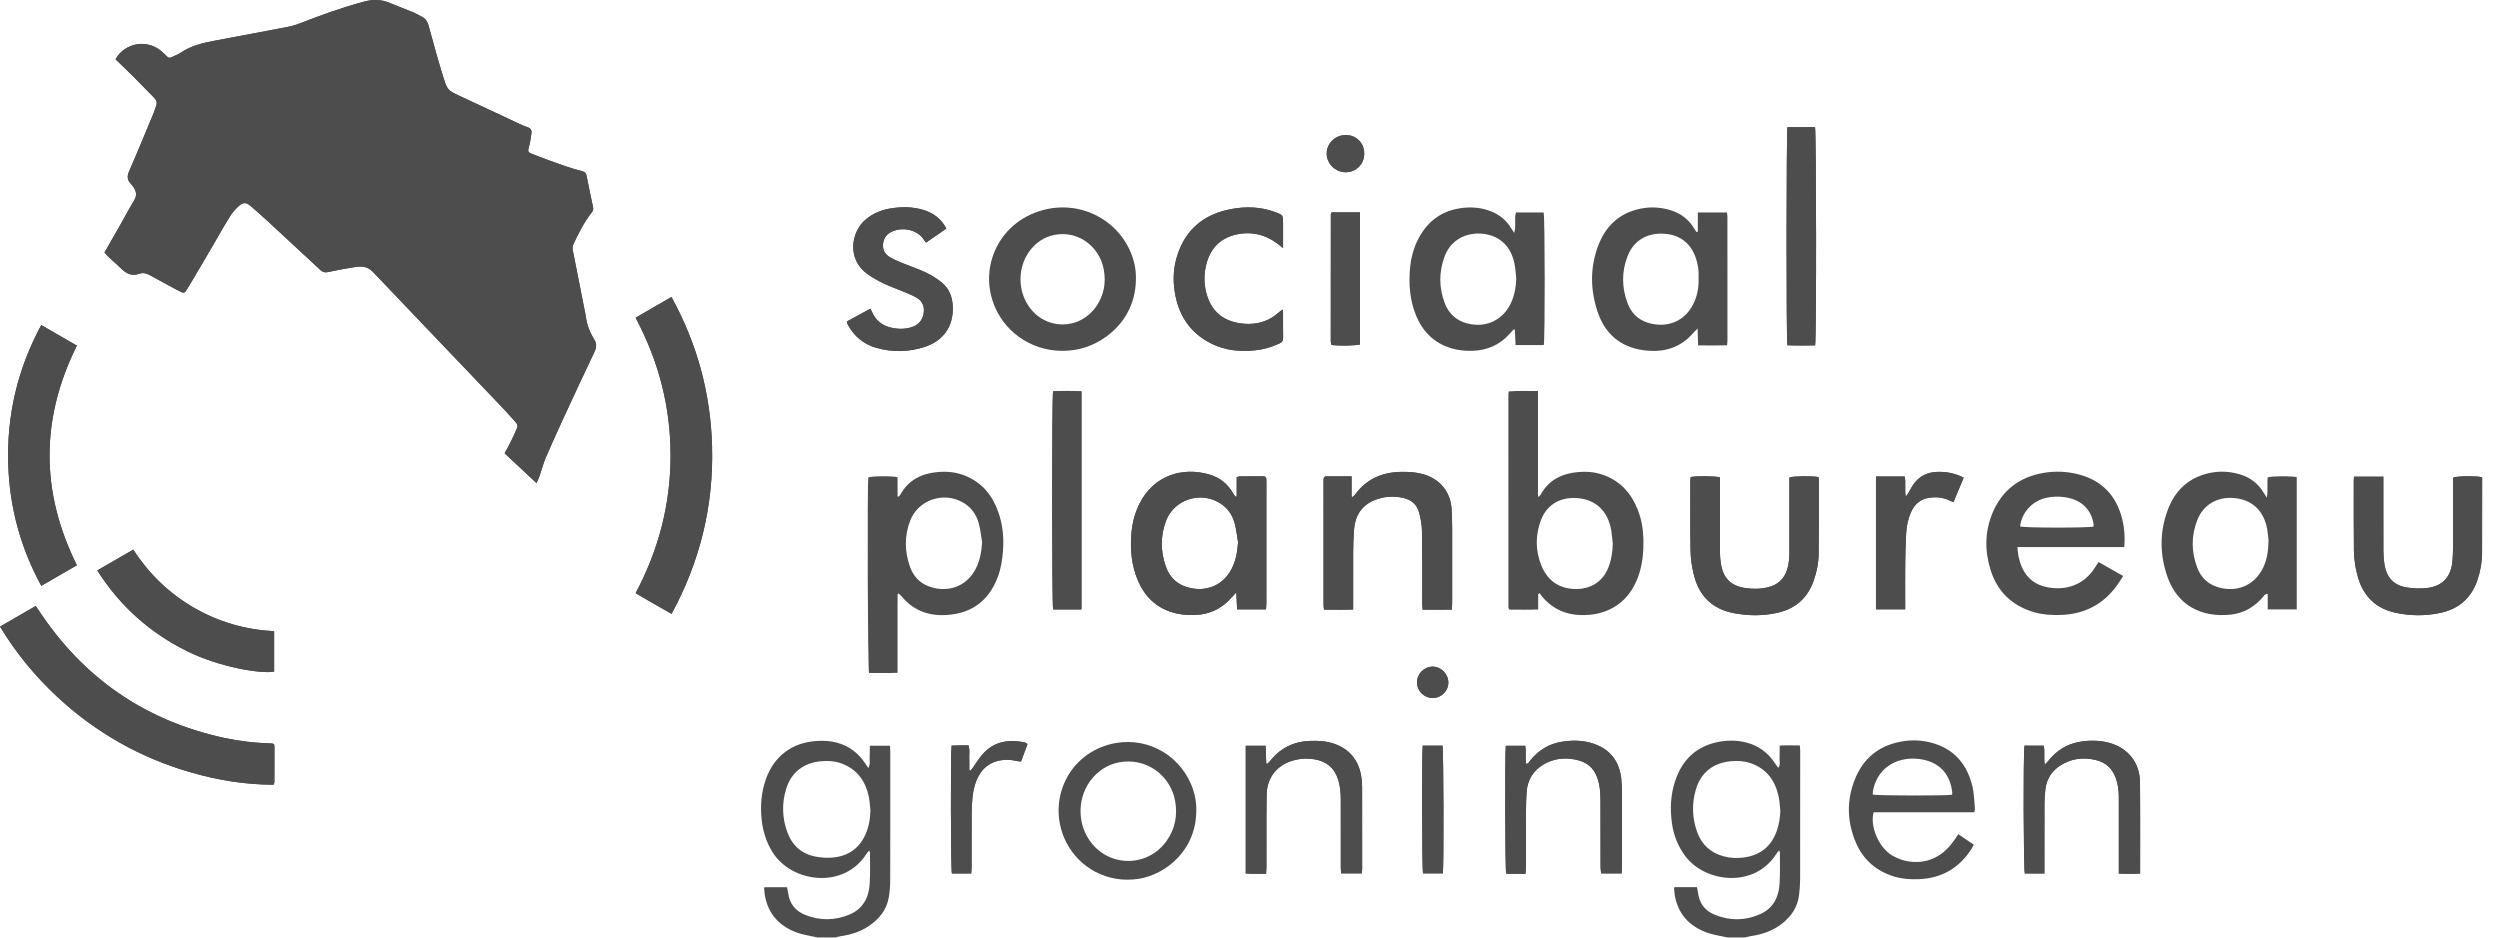 <svg width="120" height="45" viewBox="0 0 120 45" fill="none" xmlns="http://www.w3.org/2000/svg">
<path fill-rule="evenodd" clip-rule="evenodd" d="M68.77 33.504C69.181 33.502 69.522 33.168 69.521 32.766C69.521 32.353 69.168 31.995 68.764 31.998C68.351 32.001 68.007 32.355 68.016 32.769C68.024 33.177 68.362 33.506 68.77 33.504ZM63.681 7.363C63.676 7.85 64.09 8.264 64.585 8.268C65.095 8.271 65.484 7.883 65.484 7.371C65.486 6.871 65.105 6.486 64.606 6.482C64.102 6.477 63.687 6.873 63.681 7.363ZM68.289 35.792C68.238 36.164 68.255 41.745 68.305 41.922H69.257C69.307 41.557 69.291 35.978 69.239 35.792H68.289ZM49.317 35.731C49.295 35.702 49.288 35.685 49.274 35.678C49.246 35.661 49.216 35.644 49.185 35.637C48.42 35.478 47.723 35.583 47.176 36.192C46.995 36.395 46.855 36.635 46.695 36.857C46.661 36.904 46.621 36.947 46.583 36.993C46.565 36.986 46.546 36.98 46.527 36.973C46.527 36.777 46.532 36.58 46.525 36.384C46.518 36.189 46.56 35.989 46.487 35.779C46.349 35.779 46.217 35.778 46.086 35.779C45.947 35.782 45.809 35.788 45.677 35.792C45.625 36.118 45.639 41.735 45.691 41.927H46.62C46.626 41.816 46.637 41.719 46.637 41.622C46.638 40.79 46.635 39.959 46.639 39.127C46.641 38.844 46.651 38.561 46.679 38.28C46.717 37.915 46.802 37.559 46.982 37.234C47.2 36.839 47.532 36.596 47.973 36.506C48.238 36.453 48.502 36.461 48.765 36.521C48.842 36.539 48.922 36.544 49.008 36.557C49.117 36.263 49.219 35.992 49.317 35.731ZM63.91 10.194C63.894 10.241 63.88 10.264 63.88 10.287C63.877 12.307 63.876 14.328 63.876 16.349C63.876 16.406 63.886 16.464 63.892 16.521C63.893 16.528 63.901 16.535 63.906 16.541C63.911 16.548 63.918 16.553 63.924 16.559C64.248 16.608 65.111 16.592 65.277 16.534V10.194H63.91ZM94.257 22.929C93.832 22.709 93.413 22.634 92.974 22.651C92.524 22.668 92.151 22.845 91.878 23.205C91.768 23.349 91.691 23.517 91.596 23.673C91.57 23.717 91.536 23.757 91.475 23.842C91.418 23.483 91.487 23.167 91.427 22.871H90.047V29.247H91.45V28.962C91.45 28.313 91.445 27.664 91.452 27.015C91.457 26.542 91.47 26.068 91.496 25.595C91.515 25.245 91.586 24.903 91.729 24.58C91.901 24.194 92.19 23.951 92.61 23.889C92.927 23.844 93.241 23.87 93.539 24.005C93.605 24.035 93.672 24.064 93.764 24.104C93.931 23.707 94.092 23.323 94.257 22.929ZM85.794 16.572C86.249 16.59 86.692 16.584 87.127 16.577C87.193 16.294 87.184 6.305 87.122 6.102H85.798C85.745 6.32 85.738 16.288 85.794 16.572ZM51.911 29.252V18.783C51.444 18.758 50.993 18.759 50.549 18.78C50.485 19.033 50.489 29.045 50.551 29.252H51.911ZM97.177 35.792C97.111 36.117 97.128 41.736 97.192 41.927H98.131V41.621C98.132 40.597 98.13 39.574 98.134 38.552C98.135 38.328 98.154 38.103 98.179 37.881C98.236 37.397 98.476 37.019 98.88 36.755C99.419 36.401 100.007 36.333 100.626 36.488C101.088 36.605 101.396 36.896 101.556 37.344C101.661 37.637 101.703 37.94 101.703 38.25C101.702 39.373 101.703 40.496 101.703 41.619V41.933C102.059 41.945 102.384 41.953 102.726 41.929V41.547C102.725 40.217 102.735 38.886 102.72 37.555C102.71 36.609 102.15 35.906 101.242 35.658C100.778 35.531 100.303 35.528 99.832 35.608C99.206 35.713 98.705 36.034 98.313 36.531C98.271 36.584 98.22 36.629 98.149 36.704C98.093 36.372 98.162 36.079 98.099 35.792H97.177ZM73.225 41.943C73.234 41.806 73.246 41.701 73.246 41.596C73.248 40.69 73.245 39.783 73.249 38.876C73.25 38.594 73.258 38.311 73.277 38.029C73.317 37.439 73.589 36.985 74.103 36.687C74.505 36.454 74.944 36.371 75.402 36.426C76.216 36.523 76.618 36.897 76.769 37.706C76.814 37.949 76.823 38.202 76.824 38.45C76.83 39.507 76.826 40.563 76.828 41.62C76.828 41.723 76.847 41.826 76.855 41.924H77.841C77.847 41.808 77.856 41.71 77.856 41.612C77.856 40.423 77.858 39.233 77.855 38.044C77.854 37.812 77.846 37.578 77.818 37.347C77.719 36.551 77.305 35.993 76.541 35.715C76.027 35.528 75.496 35.521 74.965 35.605C74.339 35.706 73.834 36.023 73.44 36.52C73.393 36.578 73.366 36.673 73.244 36.66C73.211 36.37 73.261 36.079 73.213 35.8H72.279C72.23 36.144 72.245 41.742 72.296 41.928C72.341 41.933 72.389 41.942 72.439 41.942C72.687 41.943 72.936 41.943 73.225 41.943ZM60.772 41.943C60.779 41.829 60.789 41.741 60.789 41.653C60.791 41.187 60.789 40.721 60.79 40.256C60.791 39.549 60.784 38.842 60.8 38.136C60.819 37.306 61.303 36.711 62.108 36.494C62.434 36.405 62.762 36.391 63.096 36.447C63.665 36.543 64.047 36.852 64.227 37.404C64.328 37.717 64.357 38.038 64.358 38.363C64.359 39.453 64.358 40.542 64.359 41.63C64.359 41.727 64.371 41.823 64.376 41.923H65.371C65.377 41.831 65.385 41.757 65.385 41.684C65.385 40.379 65.387 39.074 65.382 37.769C65.382 37.587 65.367 37.402 65.334 37.224C65.2 36.496 64.797 35.986 64.097 35.722C63.701 35.573 63.288 35.549 62.87 35.565C62.094 35.596 61.461 35.911 60.973 36.517C60.931 36.571 60.879 36.618 60.833 36.667C60.814 36.661 60.797 36.655 60.78 36.649C60.77 36.366 60.761 36.082 60.75 35.798H59.796V41.927C59.885 41.933 59.959 41.942 60.031 41.942C60.27 41.944 60.51 41.943 60.772 41.943ZM61.588 10.726C61.588 10.323 61.588 10.322 61.202 10.178C60.52 9.925 59.816 9.903 59.113 10.032C57.812 10.271 56.907 10.996 56.504 12.281C56.329 12.835 56.295 13.407 56.384 13.982C56.558 15.117 57.113 15.985 58.161 16.5C58.814 16.821 59.513 16.889 60.228 16.817C60.644 16.776 61.042 16.663 61.422 16.482C61.542 16.424 61.592 16.347 61.591 16.211C61.583 15.803 61.589 15.396 61.587 14.989C61.587 14.946 61.568 14.903 61.558 14.855C61.379 14.994 61.226 15.137 61.051 15.244C60.584 15.529 60.073 15.595 59.537 15.519C58.749 15.407 58.206 14.992 57.953 14.227C57.797 13.76 57.773 13.28 57.876 12.8C58.044 12.009 58.497 11.46 59.299 11.267C60.045 11.087 60.732 11.249 61.346 11.714C61.41 11.763 61.474 11.815 61.588 11.906V10.726ZM45.427 10.97C45.181 10.501 44.812 10.234 44.354 10.086C43.82 9.915 43.274 9.918 42.726 10.009C42.301 10.08 41.915 10.242 41.577 10.517C40.857 11.102 40.622 12.441 41.655 13.164C41.893 13.33 42.147 13.478 42.409 13.601C42.762 13.766 43.131 13.896 43.49 14.048C43.673 14.126 43.86 14.201 44.028 14.306C44.304 14.48 44.39 14.75 44.333 15.065C44.272 15.4 44.062 15.611 43.744 15.709C43.41 15.813 43.07 15.801 42.734 15.717C42.34 15.618 42.051 15.386 41.878 15.015C41.85 14.957 41.82 14.899 41.779 14.817L40.664 15.425C40.664 15.483 40.659 15.502 40.665 15.516C40.681 15.554 40.7 15.591 40.72 15.627C41.02 16.146 41.448 16.512 42.024 16.684C42.81 16.918 43.6 16.905 44.38 16.654C45.15 16.406 45.791 15.787 45.734 14.683C45.711 14.226 45.549 13.834 45.193 13.55C44.962 13.365 44.704 13.204 44.436 13.077C44.077 12.907 43.696 12.783 43.327 12.632C43.128 12.551 42.927 12.467 42.74 12.361C42.488 12.219 42.356 11.993 42.388 11.698C42.422 11.397 42.595 11.198 42.875 11.09C43.432 10.873 44.114 11.08 44.371 11.545C44.39 11.579 44.422 11.605 44.455 11.644C44.78 11.418 45.093 11.201 45.427 10.97ZM13.159 30.299C11.77 30.222 10.488 29.855 9.303 29.167C8.111 28.476 7.149 27.541 6.395 26.383C5.806 26.723 5.248 27.045 4.669 27.381C5.763 29.096 7.199 30.376 8.994 31.263C10.476 31.997 12.487 32.356 13.159 32.237V30.299ZM112.994 22.88C112.988 22.957 112.981 22.998 112.981 23.039C112.982 24.154 112.976 25.269 112.988 26.383C112.992 26.832 113.056 27.278 113.184 27.712C113.454 28.63 114.047 29.21 114.988 29.413C115.704 29.568 116.424 29.571 117.141 29.418C118.039 29.226 118.636 28.692 118.924 27.819C119.061 27.407 119.14 26.982 119.14 26.546C119.142 25.407 119.142 24.267 119.144 23.128V22.913C118.903 22.838 117.959 22.845 117.749 22.927V23.211C117.749 24.217 117.751 25.224 117.748 26.23C117.747 26.454 117.738 26.68 117.721 26.903C117.66 27.669 117.273 28.12 116.533 28.22C116.201 28.264 115.85 28.253 115.518 28.198C114.899 28.095 114.557 27.722 114.456 27.102C114.423 26.898 114.405 26.689 114.405 26.483C114.399 25.376 114.402 24.27 114.402 23.163V22.88H112.994ZM81.137 23.055C81.137 24.185 81.126 25.317 81.147 26.447C81.154 26.826 81.213 27.211 81.303 27.581C81.549 28.599 82.184 29.235 83.228 29.432C83.939 29.567 84.651 29.571 85.357 29.405C86.207 29.204 86.78 28.685 87.064 27.853C87.205 27.44 87.291 27.015 87.297 26.583C87.311 25.41 87.308 24.237 87.31 23.064C87.311 23.009 87.296 22.953 87.289 22.902C87.049 22.842 86.11 22.848 85.891 22.918V23.225C85.891 24.314 85.891 25.404 85.891 26.493C85.891 26.777 85.872 27.057 85.787 27.331C85.644 27.794 85.334 28.075 84.869 28.189C84.5 28.28 84.123 28.281 83.753 28.223C83.07 28.116 82.716 27.749 82.605 27.064C82.577 26.893 82.56 26.717 82.559 26.544C82.555 25.421 82.557 24.298 82.557 23.175V22.913C82.354 22.851 81.428 22.841 81.151 22.898C81.146 22.956 81.137 23.005 81.137 23.055ZM64.878 22.865C64.439 22.865 64.049 22.864 63.66 22.865C63.581 22.866 63.537 22.911 63.533 22.99C63.53 23.04 63.53 23.09 63.53 23.14C63.53 25.094 63.53 27.049 63.531 29.003C63.531 29.083 63.543 29.164 63.552 29.263C64.026 29.262 64.479 29.272 64.953 29.255V28.924C64.953 28.101 64.949 27.277 64.954 26.454C64.956 26.113 64.969 25.772 64.993 25.432C65.043 24.764 65.346 24.261 65.986 24.003C66.431 23.824 66.892 23.796 67.357 23.899C67.746 23.985 68.02 24.219 68.12 24.607C68.192 24.886 68.251 25.177 68.255 25.463C68.272 26.628 68.266 27.792 68.269 28.956C68.269 29.053 68.279 29.149 68.286 29.263C68.766 29.263 69.219 29.269 69.689 29.259C69.696 29.12 69.705 29.014 69.705 28.908C69.706 27.743 69.707 26.579 69.705 25.414C69.704 25.099 69.698 24.782 69.681 24.467C69.634 23.61 69.118 22.981 68.29 22.755C67.95 22.662 67.603 22.645 67.252 22.65C66.349 22.663 65.603 22.989 65.055 23.727C65.02 23.775 64.971 23.813 64.928 23.855C64.911 23.849 64.895 23.843 64.878 23.838V22.865ZM1.981 15.603C2.563 15.939 3.122 16.262 3.691 16.59C1.944 20.104 1.941 23.609 3.692 27.133C3.13 27.458 2.571 27.781 1.983 28.12C0.99 26.304 0.468 24.376 0.397 22.331C0.314 19.957 0.838 17.721 1.981 15.603ZM72.712 15.823C72.724 16.066 72.735 16.309 72.748 16.564H74.101C74.166 16.309 74.159 10.405 74.095 10.199H72.765C72.675 10.516 72.788 10.837 72.681 11.176C72.624 11.09 72.585 11.039 72.553 10.983C72.318 10.579 71.976 10.3 71.543 10.134C71.058 9.948 70.552 9.918 70.045 10.003C69.084 10.162 68.426 10.726 68.016 11.594C67.83 11.989 67.725 12.408 67.684 12.841C67.612 13.627 67.666 14.404 67.971 15.142C68.292 15.922 68.84 16.469 69.66 16.717C69.981 16.814 70.31 16.846 70.646 16.84C71.374 16.827 71.986 16.559 72.472 16.012C72.532 15.944 72.592 15.879 72.652 15.812L72.712 15.823ZM71.939 11.474C72.374 11.75 72.595 12.171 72.696 12.659C72.743 12.886 72.753 13.119 72.779 13.351C72.772 13.749 72.707 14.131 72.548 14.495C72.171 15.361 71.328 15.765 70.416 15.521C69.885 15.379 69.527 15.039 69.34 14.533C69.071 13.805 69.065 13.066 69.331 12.335C69.796 11.059 71.218 11.018 71.939 11.474ZM59.361 23.823C59.34 23.829 59.318 23.835 59.297 23.841C59.266 23.796 59.231 23.752 59.204 23.704C58.945 23.238 58.554 22.925 58.047 22.776C56.774 22.402 55.372 22.806 54.685 24.199C54.469 24.637 54.352 25.102 54.309 25.586C54.24 26.384 54.313 27.165 54.637 27.906C54.957 28.637 55.487 29.147 56.257 29.391C56.578 29.492 56.906 29.522 57.241 29.522C58.013 29.522 58.646 29.231 59.147 28.646C59.193 28.592 59.245 28.542 59.341 28.441C59.356 28.748 59.369 28.997 59.382 29.25H60.769C60.775 29.139 60.786 29.041 60.786 28.944C60.787 27.023 60.787 25.101 60.787 23.18C60.787 23.131 60.786 23.081 60.786 23.03C60.788 22.919 60.739 22.861 60.622 22.863C60.24 22.865 59.858 22.864 59.475 22.868C59.445 22.868 59.416 22.891 59.361 22.914V23.823ZM13.171 37.552C13.173 36.987 13.177 36.422 13.173 35.856C13.172 35.697 13.152 35.689 12.943 35.682C12.202 35.659 11.466 35.573 10.744 35.415C6.944 34.585 3.984 32.532 1.85 29.283C1.811 29.222 1.766 29.164 1.712 29.089C1.142 29.418 0.584 29.74 0 30.077C0.762 31.333 1.663 32.432 2.712 33.413C4.58 35.159 6.745 36.386 9.202 37.087C10.484 37.453 11.791 37.665 13.133 37.666C13.156 37.599 13.171 37.576 13.171 37.552ZM32.231 14.256C33.47 16.508 34.115 18.9 34.181 21.442C34.255 24.275 33.608 26.942 32.236 29.467C31.653 29.14 31.092 28.811 30.51 28.473C31.619 26.391 32.188 24.198 32.187 21.858C32.186 19.525 31.62 17.338 30.509 15.252L31.652 14.59L32.231 14.256ZM58.524 24.13C58.91 24.358 59.152 24.702 59.266 25.125C59.345 25.419 59.375 25.727 59.427 26.029C59.396 26.471 59.327 26.895 59.127 27.289C58.655 28.222 57.682 28.465 56.838 28.135C56.402 27.964 56.115 27.632 55.962 27.198C55.704 26.468 55.694 25.724 55.97 25C56.357 23.985 57.587 23.577 58.524 24.13ZM43.141 28.494C43.185 28.537 43.235 28.574 43.274 28.621C43.93 29.413 44.79 29.632 45.764 29.484C46.859 29.319 47.548 28.659 47.915 27.637C48.053 27.252 48.112 26.85 48.143 26.442C48.192 25.803 48.131 25.178 47.918 24.574C47.637 23.778 47.142 23.169 46.342 22.84C45.908 22.661 45.455 22.616 44.996 22.659C44.233 22.73 43.606 23.039 43.219 23.737C43.197 23.775 43.162 23.805 43.133 23.84C43.117 23.835 43.1 23.831 43.084 23.827V22.907C42.8 22.836 41.848 22.848 41.679 22.916C41.624 23.409 41.65 32.109 41.713 32.302C42.159 32.302 42.611 32.313 43.083 32.295V31.015C43.083 30.591 43.081 30.166 43.083 29.742C43.084 29.331 43.077 28.921 43.087 28.51C43.105 28.505 43.123 28.5 43.141 28.494ZM46.842 27.289C46.37 28.222 45.398 28.465 44.553 28.135C44.117 27.964 43.831 27.632 43.677 27.198C43.419 26.468 43.409 25.724 43.685 25C44.072 23.985 45.302 23.577 46.239 24.13C46.625 24.358 46.868 24.702 46.982 25.125C47.061 25.419 47.091 25.727 47.143 26.029C47.111 26.471 47.042 26.895 46.842 27.289ZM25.752 23.188C25.815 23.044 25.868 22.941 25.906 22.833C26.005 22.544 26.079 22.243 26.199 21.963C26.484 21.298 26.784 20.641 27.087 19.984C27.565 18.951 28.044 17.918 28.535 16.891C28.638 16.674 28.647 16.491 28.52 16.288C28.311 15.954 28.168 15.595 28.122 15.2C28.114 15.126 28.095 15.052 28.081 14.979C27.885 13.993 27.688 13.008 27.497 12.021C27.48 11.937 27.473 11.832 27.507 11.759C27.761 11.216 28.024 10.678 28.399 10.206C28.469 10.118 28.491 10.048 28.467 9.938C28.356 9.435 28.254 8.93 28.153 8.425C28.131 8.314 28.079 8.254 27.966 8.224C27.685 8.148 27.404 8.07 27.13 7.974C26.605 7.791 26.082 7.603 25.565 7.398C25.319 7.301 25.332 7.271 25.398 7.019C25.453 6.813 25.483 6.598 25.511 6.386C25.529 6.246 25.466 6.151 25.321 6.107C25.195 6.067 25.073 6.011 24.952 5.955C24.003 5.513 23.055 5.069 22.107 4.624C21.495 4.338 21.479 4.342 21.278 3.699C21.024 2.882 20.799 2.057 20.573 1.232C20.521 1.041 20.434 0.899 20.261 0.809C20.121 0.736 19.984 0.653 19.839 0.593C19.464 0.437 19.081 0.299 18.706 0.14C18.305 -0.031 17.905 -0.036 17.488 0.075C16.442 0.353 15.427 0.719 14.421 1.112C14.228 1.187 14.027 1.249 13.826 1.289C12.675 1.511 11.525 1.727 10.373 1.94C9.766 2.053 9.168 2.186 8.648 2.546C8.587 2.588 8.516 2.617 8.449 2.649C8.064 2.829 8.131 2.819 7.872 2.569C7.604 2.308 7.31 2.151 6.932 2.114C6.389 2.061 5.812 2.35 5.547 2.847C5.839 3.13 6.135 3.409 6.423 3.697C6.753 4.026 7.073 4.364 7.401 4.694C7.519 4.815 7.556 4.942 7.489 5.101C7.45 5.193 7.431 5.292 7.393 5.384C6.996 6.335 6.607 7.289 6.194 8.232C6.095 8.458 6.11 8.626 6.261 8.8C6.294 8.837 6.33 8.873 6.359 8.912C6.568 9.19 6.58 9.385 6.438 9.62C6.199 10.018 5.981 10.431 5.751 10.836C5.509 11.262 5.265 11.686 5.017 12.119C5.081 12.192 5.13 12.258 5.19 12.314C5.403 12.512 5.626 12.701 5.832 12.905C6.076 13.146 6.346 13.263 6.686 13.141C6.884 13.069 7.056 13.131 7.229 13.228C7.651 13.462 8.076 13.689 8.5 13.918C8.574 13.957 8.649 13.993 8.724 14.028C8.803 14.064 8.87 14.05 8.918 13.974C8.967 13.896 9.019 13.821 9.066 13.742C9.392 13.191 9.718 12.641 10.042 12.089C10.37 11.53 10.685 10.963 11.025 10.41C11.145 10.216 11.299 10.031 11.472 9.883C11.692 9.694 11.826 9.712 12.043 9.899C12.314 10.133 12.582 10.369 12.845 10.611C13.689 11.389 14.532 12.168 15.371 12.952C15.485 13.059 15.586 13.094 15.746 13.059C16.175 12.964 16.61 12.886 17.044 12.818C17.354 12.769 17.646 12.784 17.892 13.043C19.962 15.219 22.038 17.388 24.111 19.56C24.329 19.788 24.535 20.029 24.75 20.261C24.84 20.358 24.862 20.459 24.807 20.579C24.718 20.775 24.633 20.974 24.537 21.167C24.443 21.36 24.336 21.547 24.223 21.759C24.724 22.227 25.22 22.691 25.752 23.188Z" fill="#4D4D4D"/>
<path fill-rule="evenodd" clip-rule="evenodd" d="M41.78 38.909C41.756 38.686 41.748 38.461 41.703 38.243C41.548 37.507 41.159 36.947 40.438 36.664C40.1 36.532 39.747 36.507 39.385 36.542C38.563 36.62 37.971 37.085 37.733 37.874C37.522 38.572 37.543 39.27 37.795 39.952C38.031 40.593 38.492 40.996 39.168 41.121C39.418 41.167 39.681 41.184 39.935 41.164C40.65 41.112 41.193 40.775 41.513 40.118C41.698 39.738 41.769 39.332 41.78 38.909ZM39.248 44.999C39.071 44.962 38.893 44.924 38.716 44.889C38.378 44.823 38.057 44.711 37.763 44.534C37.054 44.107 36.731 43.455 36.676 42.651C36.675 42.636 36.684 42.619 36.696 42.584H37.776C37.792 42.664 37.816 42.75 37.826 42.837C37.889 43.356 38.166 43.722 38.643 43.913C39.361 44.2 40.094 44.194 40.803 43.885C41.423 43.616 41.702 43.085 41.744 42.437C41.777 41.932 41.756 41.424 41.758 40.916C41.758 40.895 41.741 40.874 41.721 40.828C41.67 40.887 41.623 40.93 41.591 40.981C40.514 42.702 37.979 42.38 37.066 40.88C36.78 40.409 36.621 39.901 36.56 39.356C36.487 38.692 36.539 38.044 36.758 37.413C37.147 36.295 38.022 35.637 39.203 35.567C39.537 35.546 39.868 35.561 40.193 35.653C40.762 35.812 41.202 36.148 41.525 36.639C41.57 36.707 41.617 36.774 41.678 36.865C41.793 36.677 41.732 36.495 41.743 36.325C41.754 36.153 41.748 35.981 41.751 35.794H42.716C42.722 35.883 42.733 35.963 42.733 36.043C42.734 38.114 42.736 40.185 42.73 42.256C42.729 42.537 42.708 42.822 42.657 43.098C42.551 43.679 42.204 44.106 41.727 44.433C41.315 44.717 40.851 44.865 40.359 44.937C40.27 44.949 40.184 44.978 40.097 44.999H39.248Z" fill="#4D4D4D"/>
<path fill-rule="evenodd" clip-rule="evenodd" d="M85.456 38.914C85.429 38.684 85.422 38.45 85.373 38.224C85.203 37.449 84.78 36.881 84.002 36.624C83.698 36.525 83.386 36.511 83.067 36.541C82.233 36.619 81.639 37.088 81.403 37.891C81.2 38.58 81.222 39.271 81.467 39.946C81.686 40.549 82.116 40.937 82.738 41.104C83.064 41.192 83.399 41.204 83.727 41.156C84.503 41.046 85.031 40.618 85.29 39.871C85.396 39.562 85.445 39.243 85.456 38.914ZM82.92 44.998C82.742 44.961 82.566 44.923 82.387 44.888C82.058 44.823 81.746 44.714 81.457 44.544C80.734 44.118 80.408 43.461 80.352 42.646C80.35 42.632 80.364 42.617 80.377 42.583H81.451C81.468 42.659 81.492 42.738 81.499 42.817C81.555 43.336 81.825 43.71 82.299 43.904C83.033 44.203 83.78 44.197 84.504 43.871C85.113 43.596 85.378 43.068 85.419 42.432C85.451 41.935 85.433 41.434 85.435 40.936C85.435 40.907 85.419 40.878 85.4 40.818C85.341 40.889 85.297 40.934 85.264 40.986C84.197 42.668 81.819 42.353 80.882 41.078C80.537 40.611 80.335 40.089 80.254 39.522C80.158 38.848 80.185 38.176 80.395 37.524C80.735 36.469 81.431 35.798 82.539 35.602C82.976 35.525 83.418 35.531 83.85 35.648C84.429 35.803 84.877 36.144 85.204 36.644C85.246 36.706 85.289 36.766 85.333 36.827C85.336 36.832 85.348 36.832 85.374 36.839C85.471 36.684 85.409 36.509 85.419 36.345C85.43 36.172 85.422 35.997 85.422 35.789C85.751 35.766 86.06 35.78 86.392 35.781C86.399 35.893 86.41 35.982 86.41 36.071C86.41 38.108 86.411 40.146 86.406 42.184C86.406 42.441 86.386 42.698 86.356 42.953C86.289 43.531 85.991 43.978 85.541 44.331C85.097 44.68 84.584 44.856 84.031 44.935C83.943 44.948 83.856 44.977 83.768 44.998H82.92Z" fill="#4D4D4D"/>
<path fill-rule="evenodd" clip-rule="evenodd" d="M25.751 23.188C25.219 22.69 24.723 22.227 24.221 21.759C24.335 21.547 24.441 21.36 24.536 21.167C24.631 20.974 24.716 20.775 24.806 20.579C24.861 20.459 24.839 20.357 24.748 20.26C24.533 20.029 24.327 19.788 24.11 19.56C22.037 17.387 19.96 15.219 17.891 13.043C17.644 12.783 17.352 12.769 17.043 12.817C16.608 12.885 16.174 12.963 15.745 13.059C15.585 13.095 15.483 13.059 15.369 12.952C14.53 12.168 13.688 11.389 12.844 10.611C12.581 10.368 12.312 10.132 12.041 9.899C11.824 9.712 11.69 9.693 11.47 9.882C11.297 10.031 11.143 10.215 11.024 10.41C10.684 10.962 10.368 11.529 10.041 12.088C9.717 12.641 9.391 13.192 9.064 13.742C9.018 13.82 8.966 13.897 8.917 13.973C8.868 14.049 8.801 14.063 8.723 14.028C8.647 13.993 8.572 13.957 8.499 13.918C8.075 13.689 7.649 13.462 7.228 13.227C7.054 13.131 6.882 13.069 6.684 13.14C6.344 13.264 6.074 13.146 5.831 12.905C5.624 12.7 5.402 12.512 5.189 12.314C5.129 12.258 5.079 12.191 5.016 12.119C5.264 11.685 5.508 11.261 5.75 10.835C5.98 10.431 6.197 10.018 6.437 9.62C6.579 9.385 6.567 9.19 6.358 8.912C6.328 8.873 6.292 8.838 6.26 8.8C6.108 8.625 6.094 8.457 6.193 8.232C6.606 7.288 6.995 6.334 7.391 5.383C7.43 5.292 7.449 5.192 7.488 5.101C7.555 4.942 7.518 4.815 7.399 4.695C7.071 4.364 6.751 4.026 6.421 3.697C6.134 3.409 5.838 3.129 5.546 2.847C5.811 2.349 6.387 2.062 6.931 2.114C7.309 2.15 7.603 2.308 7.871 2.568C8.13 2.819 8.063 2.829 8.447 2.649C8.515 2.617 8.586 2.588 8.647 2.546C9.167 2.186 9.765 2.053 10.372 1.94C11.523 1.726 12.674 1.51 13.824 1.288C14.026 1.249 14.227 1.186 14.419 1.112C15.425 0.719 16.441 0.352 17.486 0.075C17.903 -0.036 18.304 -0.032 18.705 0.139C19.079 0.299 19.462 0.437 19.838 0.593C19.983 0.653 20.119 0.736 20.259 0.809C20.432 0.899 20.52 1.04 20.572 1.231C20.797 2.056 21.023 2.882 21.277 3.698C21.477 4.341 21.494 4.337 22.105 4.624C23.053 5.069 24.002 5.512 24.951 5.955C25.071 6.011 25.193 6.066 25.32 6.106C25.464 6.151 25.528 6.245 25.51 6.385C25.482 6.598 25.452 6.812 25.397 7.019C25.331 7.271 25.317 7.301 25.563 7.398C26.08 7.603 26.604 7.79 27.129 7.974C27.403 8.07 27.684 8.148 27.965 8.223C28.078 8.254 28.13 8.315 28.152 8.425C28.253 8.929 28.354 9.435 28.465 9.937C28.489 10.047 28.468 10.118 28.398 10.206C28.023 10.677 27.76 11.216 27.506 11.758C27.472 11.832 27.479 11.937 27.495 12.021C27.687 13.008 27.884 13.993 28.079 14.979C28.093 15.053 28.113 15.125 28.121 15.199C28.166 15.594 28.31 15.954 28.519 16.288C28.646 16.491 28.636 16.675 28.533 16.891C28.043 17.918 27.563 18.95 27.086 19.984C26.783 20.64 26.482 21.299 26.198 21.962C26.078 22.243 26.004 22.543 25.904 22.833C25.866 22.941 25.814 23.044 25.751 23.188Z" fill="#4D4D4D"/>
<path fill-rule="evenodd" clip-rule="evenodd" d="M77.413 26.11C77.39 25.896 77.377 25.68 77.342 25.468C77.186 24.53 76.589 23.962 75.678 23.906C74.865 23.857 74.238 24.241 73.966 24.964C73.693 25.693 73.693 26.433 73.989 27.152C74.26 27.81 74.756 28.21 75.482 28.266C76.272 28.326 76.917 27.973 77.206 27.233C77.347 26.872 77.402 26.498 77.413 26.11ZM73.833 28.511V29.255C73.355 29.275 72.902 29.263 72.457 29.262C72.443 29.245 72.437 29.239 72.432 29.233C72.426 29.227 72.419 29.221 72.417 29.214C72.411 29.19 72.404 29.165 72.404 29.141C72.403 25.741 72.402 22.34 72.402 18.94C72.402 18.898 72.41 18.858 72.418 18.789C72.877 18.748 73.335 18.774 73.823 18.769V23.826C73.84 23.831 73.856 23.835 73.872 23.84C73.9 23.805 73.933 23.773 73.955 23.734C74.343 23.038 74.97 22.73 75.732 22.66C76.131 22.623 76.528 22.651 76.914 22.782C77.763 23.068 78.3 23.668 78.618 24.483C78.79 24.92 78.868 25.377 78.882 25.846C78.9 26.482 78.845 27.107 78.621 27.71C78.191 28.862 77.278 29.499 76.052 29.524C75.214 29.541 74.525 29.253 73.993 28.602C73.963 28.564 73.938 28.52 73.91 28.478L73.833 28.511Z" fill="#4D4D4D"/>
<path fill-rule="evenodd" clip-rule="evenodd" d="M32.229 14.254C33.468 16.507 34.113 18.899 34.179 21.44C34.254 24.273 33.606 26.941 32.234 29.465C31.651 29.139 31.09 28.81 30.508 28.472C31.617 26.39 32.186 24.197 32.186 21.856C32.184 19.523 31.618 17.336 30.508 15.25C31.081 14.918 31.644 14.593 32.229 14.254Z" fill="#4D4D4D"/>
<path fill-rule="evenodd" clip-rule="evenodd" d="M13.133 37.666C11.791 37.664 10.484 37.453 9.202 37.087C6.745 36.386 4.58 35.158 2.712 33.413C1.663 32.432 0.762 31.332 0 30.077C0.584 29.74 1.142 29.417 1.712 29.088C1.766 29.163 1.811 29.222 1.85 29.283C3.984 32.532 6.944 34.584 10.744 35.415C11.466 35.573 12.202 35.659 12.943 35.681C13.152 35.688 13.172 35.697 13.173 35.856C13.177 36.421 13.173 36.986 13.17 37.552C13.17 37.576 13.156 37.598 13.133 37.666Z" fill="#4D4D4D"/>
<path fill-rule="evenodd" clip-rule="evenodd" d="M58.047 22.775C58.554 22.923 58.945 23.236 59.204 23.702C59.231 23.75 59.266 23.794 59.296 23.84C59.318 23.833 59.34 23.828 59.361 23.821V22.913C59.415 22.89 59.445 22.867 59.475 22.866L60.622 22.861C60.739 22.859 60.788 22.917 60.786 23.029L60.787 23.179C60.787 25.1 60.787 27.021 60.786 28.942C60.786 29.04 60.775 29.137 60.769 29.248H59.382C59.369 28.995 59.356 28.747 59.341 28.44C59.245 28.54 59.193 28.591 59.147 28.645C58.646 29.23 58.013 29.521 57.241 29.521C56.906 29.521 56.578 29.49 56.258 29.389C55.488 29.146 54.958 28.636 54.638 27.905C54.313 27.164 54.239 26.383 54.309 25.585C54.352 25.101 54.469 24.635 54.685 24.197C55.372 22.804 56.774 22.401 58.047 22.775ZM55.97 24.999C55.694 25.723 55.704 26.466 55.962 27.197C56.115 27.631 56.402 27.962 56.838 28.133C57.066 28.222 57.302 28.27 57.536 28.273L57.636 28.272C58.234 28.249 58.8 27.934 59.127 27.288C59.327 26.893 59.396 26.469 59.427 26.027C59.375 25.725 59.345 25.418 59.266 25.123C59.152 24.7 58.91 24.356 58.524 24.129C58.274 23.981 58.003 23.902 57.733 23.884L57.632 23.881C56.925 23.875 56.241 24.288 55.97 24.999Z" fill="#4D4D4D"/>
<path fill-rule="evenodd" clip-rule="evenodd" d="M108.889 25.948C108.877 25.839 108.864 25.631 108.83 25.428C108.672 24.497 108.082 23.957 107.17 23.901C106.402 23.854 105.756 24.24 105.473 24.955C105.174 25.71 105.179 26.48 105.465 27.24C105.637 27.7 105.96 28.028 106.433 28.176C107.352 28.464 108.226 28.111 108.639 27.231C108.814 26.856 108.88 26.458 108.889 25.948ZM110.244 29.251H108.85V28.507C108.705 28.506 108.67 28.603 108.616 28.665C108.213 29.13 107.712 29.428 107.1 29.498C105.664 29.662 104.519 29.049 104.042 27.702C103.665 26.633 103.653 25.546 104.051 24.479C104.379 23.595 104.988 22.979 105.924 22.736C106.45 22.598 106.978 22.612 107.499 22.764C108.006 22.913 108.402 23.212 108.671 23.673C108.704 23.729 108.74 23.782 108.81 23.888C108.869 23.528 108.812 23.216 108.85 22.914C109.035 22.847 109.998 22.839 110.244 22.904V29.251Z" fill="#4D4D4D"/>
<path fill-rule="evenodd" clip-rule="evenodd" d="M81.53 13.342C81.53 13.225 81.536 13.109 81.528 12.993C81.522 12.894 81.503 12.796 81.484 12.698C81.333 11.961 80.893 11.308 79.934 11.224C79.114 11.153 78.429 11.508 78.125 12.289C77.834 13.037 77.84 13.801 78.122 14.552C78.295 15.011 78.617 15.341 79.09 15.489C79.956 15.761 80.847 15.48 81.287 14.573C81.476 14.185 81.551 13.772 81.53 13.342ZM81.496 11.123V10.199H82.892C82.9 10.264 82.916 10.334 82.916 10.405C82.917 12.392 82.918 14.379 82.917 16.366C82.917 16.424 82.907 16.481 82.898 16.575C82.444 16.589 81.993 16.582 81.509 16.578C81.501 16.313 81.494 16.07 81.485 15.771C81.393 15.861 81.34 15.907 81.295 15.96C80.667 16.703 79.849 16.934 78.918 16.815C77.769 16.668 77.021 16.008 76.67 14.924C76.325 13.857 76.322 12.778 76.74 11.725C77.076 10.882 77.668 10.295 78.563 10.058C79.113 9.911 79.666 9.925 80.21 10.097C80.688 10.247 81.064 10.536 81.322 10.97C81.355 11.026 81.393 11.08 81.428 11.135C81.451 11.13 81.474 11.126 81.496 11.123Z" fill="#4D4D4D"/>
<path fill-rule="evenodd" clip-rule="evenodd" d="M96.966 25.27C97.173 25.341 100.238 25.346 100.487 25.273C100.489 25.245 100.499 25.212 100.494 25.181C100.411 24.548 99.999 24.084 99.378 23.921C99.011 23.825 98.639 23.815 98.268 23.885C97.571 24.017 97.04 24.586 96.966 25.27ZM101.967 26.259H96.835C96.855 26.432 96.86 26.571 96.888 26.704C97.042 27.433 97.417 27.984 98.177 28.166C99.022 28.369 99.975 28.158 100.547 27.259C100.603 27.17 100.661 27.081 100.728 26.977C101.127 27.203 101.506 27.418 101.912 27.647C101.799 27.82 101.71 27.968 101.609 28.107C100.943 29.022 100.037 29.484 98.909 29.518C98.483 29.531 98.061 29.507 97.65 29.389C96.585 29.084 95.873 28.404 95.545 27.349C95.259 26.423 95.269 25.492 95.653 24.593C96.115 23.515 96.947 22.893 98.099 22.697C98.655 22.603 99.211 22.627 99.756 22.766C100.894 23.055 101.587 23.791 101.869 24.923C101.973 25.344 102.003 25.774 101.967 26.259Z" fill="#4D4D4D"/>
<path fill-rule="evenodd" clip-rule="evenodd" d="M54.277 12.118C54.45 12.53 54.531 12.96 54.524 13.347C54.538 15.386 52.937 16.587 51.582 16.796C49.974 17.045 48.529 16.238 47.87 14.974C46.87 13.054 47.838 10.685 50.057 10.085C51.807 9.612 53.591 10.485 54.277 12.118ZM51.01 11.237C50.483 11.237 50.014 11.427 49.639 11.796C48.889 12.531 48.767 13.772 49.356 14.664C50.147 15.865 51.822 15.88 52.631 14.691C52.989 14.164 53.094 13.581 52.984 12.954C52.811 11.964 51.98 11.239 51.01 11.237Z" fill="#4D4D4D"/>
<path fill-rule="evenodd" clip-rule="evenodd" d="M57.191 37.69C57.353 38.086 57.429 38.498 57.422 38.87C57.436 40.828 55.934 41.981 54.663 42.182C53.155 42.422 51.8 41.647 51.182 40.433C50.244 38.589 51.152 36.314 53.233 35.738C54.875 35.284 56.548 36.122 57.191 37.69ZM54.164 36.551C53.566 36.551 53.035 36.76 52.609 37.166C51.758 37.975 51.62 39.341 52.287 40.324C53.186 41.645 55.086 41.662 56.004 40.352C56.41 39.772 56.529 39.131 56.405 38.441C56.208 37.352 55.266 36.553 54.164 36.551Z" fill="#4D4D4D"/>
<path fill-rule="evenodd" clip-rule="evenodd" d="M3.69 27.131C3.128 27.456 2.57 27.779 1.982 28.119C0.988 26.303 0.466 24.375 0.395 22.33C0.313 19.956 0.837 17.719 1.979 15.602C2.561 15.938 3.12 16.26 3.69 16.589C1.942 20.103 1.94 23.608 3.69 27.131Z" fill="#4D4D4D"/>
<path fill-rule="evenodd" clip-rule="evenodd" d="M64.876 22.866V23.839C64.892 23.845 64.909 23.85 64.925 23.856C64.968 23.814 65.017 23.776 65.053 23.728C65.6 22.99 66.347 22.664 67.25 22.651C67.601 22.646 67.948 22.663 68.288 22.756C69.116 22.983 69.631 23.611 69.678 24.468C69.695 24.783 69.701 25.1 69.703 25.416C69.705 26.581 69.704 27.745 69.703 28.909C69.703 29.015 69.693 29.122 69.687 29.26C69.216 29.27 68.764 29.265 68.284 29.264C68.277 29.15 68.267 29.054 68.267 28.958C68.263 27.793 68.27 26.628 68.253 25.464C68.249 25.178 68.19 24.887 68.118 24.608C68.018 24.22 67.744 23.986 67.355 23.9C66.889 23.797 66.428 23.825 65.984 24.004C65.344 24.263 65.04 24.765 64.991 25.433C64.966 25.773 64.954 26.114 64.952 26.455C64.947 27.278 64.95 28.102 64.95 28.925V29.257C64.476 29.274 64.024 29.263 63.55 29.264C63.541 29.165 63.529 29.085 63.529 29.005C63.527 27.05 63.527 25.096 63.527 23.141C63.527 23.091 63.528 23.041 63.531 22.991C63.535 22.913 63.579 22.867 63.657 22.866C64.047 22.865 64.437 22.866 64.876 22.866Z" fill="#4D4D4D"/>
<path fill-rule="evenodd" clip-rule="evenodd" d="M81.15 22.896C81.427 22.841 82.352 22.849 82.555 22.912V23.174C82.556 24.297 82.554 25.419 82.558 26.543C82.559 26.716 82.576 26.891 82.603 27.063C82.714 27.748 83.069 28.114 83.751 28.221C84.122 28.28 84.499 28.278 84.867 28.188C85.332 28.073 85.643 27.793 85.786 27.33C85.87 27.056 85.889 26.775 85.889 26.492C85.889 25.402 85.889 24.312 85.89 23.223V22.917C86.109 22.847 87.048 22.841 87.287 22.9C87.294 22.951 87.309 23.007 87.309 23.063C87.306 24.236 87.309 25.409 87.295 26.581C87.29 27.015 87.204 27.439 87.063 27.851C86.779 28.684 86.206 29.203 85.355 29.404C84.65 29.57 83.938 29.565 83.226 29.431C82.183 29.233 81.548 28.598 81.302 27.579C81.212 27.211 81.152 26.826 81.145 26.447C81.124 25.316 81.136 24.184 81.136 23.053C81.136 23.004 81.144 22.955 81.15 22.896Z" fill="#4D4D4D"/>
<path fill-rule="evenodd" clip-rule="evenodd" d="M112.992 22.879H114.4V23.162C114.4 24.268 114.397 25.375 114.402 26.481C114.403 26.688 114.421 26.896 114.454 27.101C114.555 27.72 114.897 28.094 115.516 28.197C115.847 28.252 116.199 28.263 116.532 28.218C117.271 28.119 117.659 27.668 117.719 26.902C117.736 26.678 117.745 26.453 117.746 26.229C117.749 25.222 117.747 24.216 117.747 23.209V22.926C117.957 22.843 118.902 22.837 119.142 22.912V23.126C119.141 24.266 119.141 25.405 119.139 26.545C119.137 26.981 119.058 27.405 118.922 27.818C118.634 28.69 118.037 29.225 117.139 29.417C116.422 29.57 115.702 29.566 114.986 29.412C114.045 29.209 113.452 28.629 113.182 27.71C113.054 27.277 112.99 26.831 112.986 26.382C112.974 25.267 112.98 24.153 112.98 23.038C112.98 22.997 112.986 22.956 112.992 22.879Z" fill="#4D4D4D"/>
<path fill-rule="evenodd" clip-rule="evenodd" d="M93.698 38.147C93.703 38.102 93.712 38.069 93.709 38.037C93.62 37.27 93.215 36.645 92.295 36.46C92.189 36.439 92.081 36.425 91.974 36.418C91.04 36.358 90.164 36.829 89.92 37.878C89.9 37.964 89.899 38.054 89.889 38.139C90.103 38.195 93.433 38.201 93.698 38.147ZM94.77 38.99H89.936C89.745 39.632 90.163 40.689 90.855 41.081C91.22 41.286 91.605 41.384 92.023 41.375C92.452 41.365 92.837 41.233 93.183 40.982C93.518 40.74 93.762 40.415 93.996 40.042C94.251 40.214 94.49 40.374 94.741 40.543C94.701 40.621 94.671 40.688 94.632 40.749C94.04 41.667 93.201 42.157 92.106 42.2C91.705 42.216 91.308 42.192 90.922 42.075C90.059 41.812 89.434 41.269 89.081 40.443C88.663 39.462 88.631 38.452 89.015 37.455C89.439 36.353 90.259 35.725 91.437 35.568C91.882 35.508 92.317 35.541 92.745 35.661C93.811 35.957 94.422 36.694 94.675 37.74C94.756 38.075 94.76 38.43 94.794 38.777C94.8 38.839 94.781 38.904 94.77 38.99Z" fill="#4D4D4D"/>
<path fill-rule="evenodd" clip-rule="evenodd" d="M13.158 30.299V32.237C12.486 32.357 10.475 31.998 8.993 31.264C7.198 30.377 5.762 29.097 4.668 27.381C5.247 27.046 5.805 26.723 6.394 26.383C7.148 27.542 8.111 28.477 9.302 29.167C10.487 29.855 11.769 30.223 13.158 30.299Z" fill="#4D4D4D"/>
<path fill-rule="evenodd" clip-rule="evenodd" d="M45.423 10.969C45.09 11.201 44.776 11.418 44.451 11.643C44.418 11.604 44.386 11.579 44.368 11.546C44.11 11.079 43.428 10.873 42.871 11.09C42.591 11.198 42.418 11.398 42.385 11.698C42.352 11.993 42.484 12.219 42.736 12.361C42.923 12.467 43.123 12.55 43.323 12.632C43.692 12.783 44.073 12.907 44.433 13.077C44.7 13.204 44.959 13.365 45.19 13.55C45.545 13.834 45.706 14.225 45.73 14.683C45.787 15.787 45.146 16.406 44.376 16.654C43.596 16.905 42.806 16.918 42.02 16.684C41.444 16.513 41.016 16.146 40.716 15.627C40.695 15.591 40.677 15.554 40.661 15.516C40.655 15.502 40.66 15.483 40.66 15.425L41.776 14.816C41.816 14.899 41.846 14.957 41.874 15.016C42.048 15.386 42.337 15.618 42.73 15.716C43.066 15.801 43.406 15.812 43.74 15.71C44.058 15.611 44.268 15.4 44.329 15.064C44.386 14.75 44.3 14.48 44.024 14.306C43.856 14.201 43.669 14.125 43.486 14.048C43.127 13.896 42.757 13.766 42.404 13.601C42.143 13.478 41.889 13.33 41.651 13.164C40.618 12.441 40.853 11.103 41.573 10.517C41.911 10.242 42.297 10.079 42.722 10.009C43.27 9.918 43.816 9.915 44.35 10.086C44.809 10.233 45.177 10.501 45.423 10.969Z" fill="#4D4D4D"/>
<path fill-rule="evenodd" clip-rule="evenodd" d="M61.586 11.906C61.473 11.815 61.409 11.763 61.344 11.714C60.731 11.249 60.044 11.087 59.298 11.267C58.495 11.461 58.043 12.009 57.875 12.8C57.773 13.281 57.797 13.76 57.952 14.228C58.206 14.992 58.748 15.407 59.536 15.52C60.071 15.595 60.583 15.529 61.049 15.244C61.224 15.136 61.378 14.994 61.557 14.855C61.568 14.903 61.585 14.946 61.585 14.989C61.588 15.396 61.582 15.804 61.589 16.211C61.592 16.347 61.541 16.424 61.421 16.482C61.041 16.663 60.643 16.776 60.227 16.818C59.512 16.89 58.813 16.821 58.16 16.5C57.113 15.986 56.557 15.117 56.383 13.983C56.295 13.406 56.328 12.835 56.502 12.281C56.907 10.996 57.811 10.271 59.112 10.032C59.815 9.904 60.519 9.925 61.201 10.178C61.587 10.322 61.586 10.323 61.586 10.726V11.906Z" fill="#4D4D4D"/>
<path fill-rule="evenodd" clip-rule="evenodd" d="M60.771 41.941C60.508 41.941 60.269 41.941 60.029 41.94C59.956 41.94 59.883 41.931 59.795 41.925V35.796H60.748C60.758 36.08 60.768 36.363 60.779 36.647C60.796 36.653 60.813 36.659 60.831 36.665C60.878 36.615 60.929 36.568 60.972 36.515C61.459 35.908 62.092 35.593 62.868 35.563C63.287 35.547 63.699 35.571 64.096 35.72C64.795 35.984 65.198 36.494 65.332 37.221C65.365 37.4 65.38 37.584 65.381 37.766C65.385 39.071 65.384 40.377 65.383 41.682C65.383 41.755 65.375 41.828 65.37 41.921H64.375C64.368 41.821 64.358 41.725 64.357 41.628C64.356 40.539 64.358 39.45 64.356 38.361C64.356 38.036 64.327 37.715 64.225 37.402C64.046 36.849 63.663 36.541 63.094 36.445C62.76 36.388 62.433 36.403 62.107 36.491C61.302 36.709 60.818 37.303 60.799 38.134C60.782 38.84 60.79 39.547 60.788 40.254C60.788 40.719 60.789 41.185 60.788 41.65C60.787 41.739 60.778 41.827 60.771 41.941Z" fill="#4D4D4D"/>
<path fill-rule="evenodd" clip-rule="evenodd" d="M73.224 41.941C72.936 41.941 72.686 41.942 72.437 41.941C72.388 41.94 72.34 41.931 72.295 41.927C72.244 41.74 72.229 36.143 72.278 35.798H73.212C73.26 36.078 73.21 36.369 73.243 36.659C73.365 36.672 73.392 36.577 73.439 36.519C73.833 36.022 74.338 35.704 74.964 35.604C75.495 35.52 76.026 35.528 76.54 35.714C77.304 35.992 77.718 36.55 77.817 37.346C77.845 37.576 77.853 37.81 77.853 38.042C77.857 39.232 77.855 40.422 77.855 41.611C77.855 41.709 77.845 41.807 77.84 41.923H76.854C76.845 41.825 76.827 41.721 76.827 41.619C76.825 40.562 76.829 39.506 76.823 38.449C76.822 38.2 76.813 37.948 76.768 37.704C76.617 36.896 76.215 36.522 75.401 36.425C74.942 36.371 74.504 36.453 74.103 36.686C73.588 36.984 73.316 37.438 73.276 38.027C73.257 38.309 73.249 38.592 73.248 38.875C73.244 39.782 73.247 40.688 73.246 41.595C73.246 41.7 73.233 41.806 73.224 41.941Z" fill="#4D4D4D"/>
<path fill-rule="evenodd" clip-rule="evenodd" d="M97.176 35.791H98.099C98.163 36.078 98.092 36.371 98.149 36.703C98.22 36.628 98.271 36.583 98.312 36.53C98.704 36.032 99.206 35.712 99.832 35.607C100.304 35.527 100.778 35.529 101.242 35.656C102.15 35.904 102.71 36.608 102.72 37.553C102.734 38.884 102.725 40.215 102.726 41.546V41.928C102.384 41.951 102.059 41.944 101.702 41.931V41.617C101.702 40.495 101.702 39.372 101.702 38.249C101.702 37.938 101.661 37.636 101.556 37.343C101.396 36.895 101.088 36.603 100.625 36.487C100.008 36.331 99.419 36.4 98.88 36.753C98.476 37.018 98.236 37.396 98.18 37.879C98.154 38.102 98.135 38.326 98.134 38.55C98.129 39.573 98.132 40.596 98.132 41.619V41.926H97.192C97.128 41.735 97.111 36.115 97.176 35.791Z" fill="#4D4D4D"/>
<path fill-rule="evenodd" clip-rule="evenodd" d="M51.91 29.253H50.55C50.488 29.046 50.484 19.034 50.548 18.782C50.992 18.761 51.443 18.759 51.91 18.785V29.253Z" fill="#4D4D4D"/>
<path fill-rule="evenodd" clip-rule="evenodd" d="M85.793 16.573C85.737 16.289 85.744 6.321 85.797 6.104H87.121C87.182 6.307 87.192 16.295 87.126 16.578C86.69 16.585 86.247 16.591 85.793 16.573Z" fill="#4D4D4D"/>
<path fill-rule="evenodd" clip-rule="evenodd" d="M93.763 24.105C93.672 24.065 93.605 24.036 93.538 24.006C93.24 23.871 92.927 23.845 92.61 23.891C92.19 23.952 91.9 24.195 91.729 24.581C91.585 24.904 91.515 25.247 91.496 25.596C91.47 26.069 91.457 26.543 91.452 27.017C91.444 27.665 91.45 28.314 91.45 28.963V29.248H90.047V22.872H91.427C91.486 23.169 91.418 23.484 91.475 23.843C91.536 23.758 91.569 23.718 91.595 23.675C91.69 23.518 91.769 23.351 91.878 23.206C92.15 22.846 92.524 22.669 92.974 22.653C93.413 22.636 93.832 22.71 94.257 22.931C94.092 23.324 93.93 23.708 93.763 24.105Z" fill="#4D4D4D"/>
<path fill-rule="evenodd" clip-rule="evenodd" d="M63.911 10.193H65.279V16.532C65.112 16.591 64.248 16.607 63.925 16.558C63.919 16.552 63.912 16.546 63.907 16.54C63.901 16.534 63.895 16.527 63.893 16.52C63.887 16.463 63.877 16.405 63.877 16.348C63.877 14.327 63.878 12.306 63.88 10.286C63.88 10.263 63.896 10.24 63.911 10.193Z" fill="#4D4D4D"/>
<path fill-rule="evenodd" clip-rule="evenodd" d="M49.315 35.728C49.218 35.989 49.116 36.26 49.006 36.555C48.92 36.542 48.84 36.536 48.764 36.519C48.5 36.459 48.236 36.45 47.972 36.504C47.531 36.594 47.199 36.837 46.981 37.231C46.8 37.557 46.716 37.913 46.678 38.278C46.649 38.559 46.64 38.842 46.638 39.124C46.633 39.956 46.637 40.788 46.636 41.619C46.636 41.717 46.624 41.814 46.618 41.925H45.689C45.637 41.733 45.623 36.116 45.675 35.789C45.808 35.785 45.946 35.779 46.084 35.777C46.216 35.775 46.348 35.777 46.485 35.777C46.559 35.986 46.517 36.187 46.524 36.382C46.531 36.578 46.526 36.775 46.526 36.971C46.544 36.977 46.563 36.984 46.582 36.99C46.619 36.945 46.66 36.902 46.694 36.855C46.854 36.632 46.993 36.392 47.175 36.19C47.721 35.581 48.419 35.476 49.183 35.634C49.215 35.641 49.245 35.659 49.273 35.675C49.286 35.683 49.293 35.7 49.315 35.728Z" fill="#4D4D4D"/>
<path fill-rule="evenodd" clip-rule="evenodd" d="M68.291 35.789H69.24C69.292 35.976 69.309 41.554 69.259 41.919H68.306C68.256 41.743 68.24 36.161 68.291 35.789Z" fill="#4D4D4D"/>
<path fill-rule="evenodd" clip-rule="evenodd" d="M64.604 6.481C65.104 6.485 65.484 6.87 65.483 7.37C65.482 7.882 65.093 8.27 64.584 8.267C64.088 8.264 63.675 7.849 63.68 7.362C63.685 6.872 64.1 6.476 64.604 6.481Z" fill="#4D4D4D"/>
<path fill-rule="evenodd" clip-rule="evenodd" d="M68.77 33.504C68.362 33.506 68.024 33.176 68.016 32.769C68.007 32.355 68.351 32.001 68.764 31.998C69.169 31.995 69.522 32.353 69.522 32.766C69.522 33.167 69.182 33.502 68.77 33.504Z" fill="#4D4D4D"/>
</svg>
